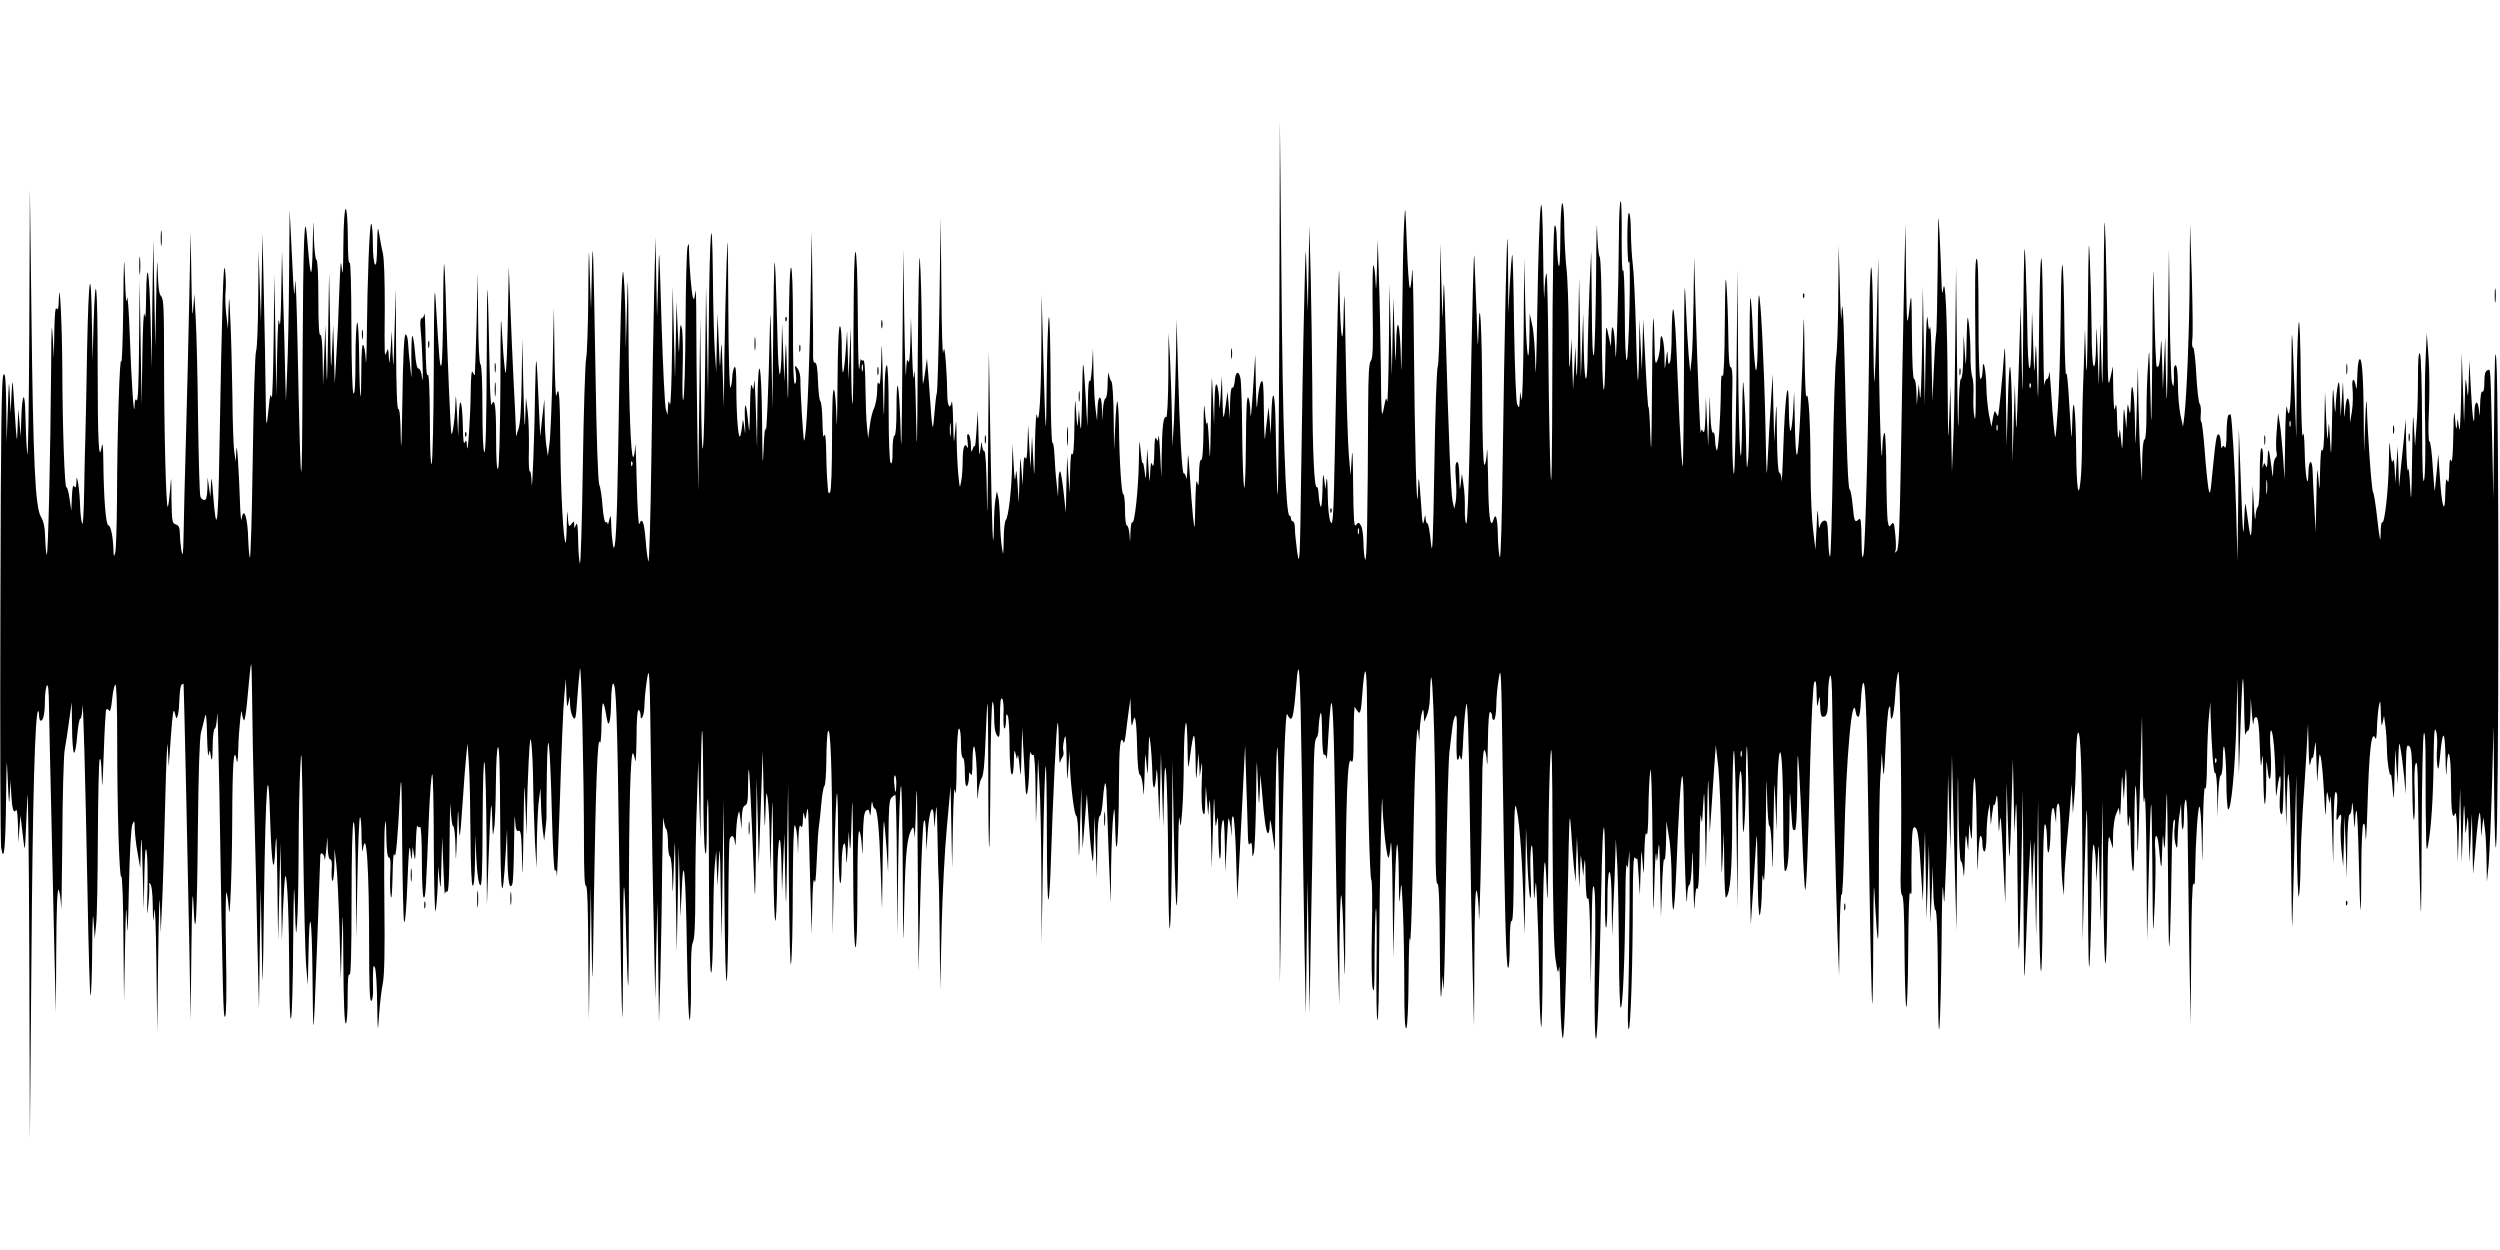 <?xml version="1.0" standalone="no"?>
<!DOCTYPE svg PUBLIC "-//W3C//DTD SVG 20010904//EN"
 "http://www.w3.org/TR/2001/REC-SVG-20010904/DTD/svg10.dtd">
<svg version="1.0" xmlns="http://www.w3.org/2000/svg"
 width="1280pt" height="640pt" viewBox="0 0 1280 640"
 preserveAspectRatio="xMidYMid meet">
<g transform="translate(0,640) scale(0.1,-0.1)"
fill="#000000" stroke="none">
<path d="M6550 4745 c-2 -622 -6 -966 -11 -855 -3 102 -7 257 -8 345 -3 170
-18 191 -22 30 l-3 -90 -5 70 -6 70 -8 -65 c-4 -36 -9 -78 -10 -95 -2 -16 -5
47 -6 140 -1 139 -4 166 -14 150 -7 -11 -15 -54 -18 -95 -5 -61 -6 -47 -9 80
l-3 155 -12 -185 c-7 -110 -12 -156 -13 -113 -1 39 -6 75 -12 78 -7 4 -10 -79
-11 -242 -1 -136 -5 -234 -9 -218 -4 17 -9 143 -10 280 -1 138 -5 263 -9 279
-9 42 -25 34 -29 -14 -2 -22 -7 -38 -13 -35 -5 4 -10 -28 -11 -77 l-2 -83 -5
70 -6 70 -8 -60 c-13 -97 -15 -96 -18 25 l-3 115 -6 -95 c-6 -86 -6 -89 -8
-30 -1 36 -7 72 -12 80 -7 10 -10 -20 -12 -95 l-2 -110 -6 145 c-6 138 -6 132
-10 -110 -4 -228 -5 -241 -10 -125 -3 72 -8 117 -10 100 -2 -16 -7 6 -10 50
-5 65 -7 50 -8 -83 -1 -106 -6 -161 -12 -157 -6 4 -10 -23 -11 -72 -1 -61 -3
-70 -9 -43 -5 23 -8 -16 -10 -110 -3 -143 -3 -144 -12 -65 -4 44 -12 139 -16
210 -9 129 -9 130 -12 45 -2 -47 -5 -73 -7 -57 -2 15 -8 25 -12 23 -9 -6 -21
209 -30 544 l-7 245 -3 -190 c-2 -104 -7 -251 -10 -325 l-8 -135 -3 150 c-1
83 -6 213 -9 290 l-8 140 -1 -218 c-1 -122 -6 -216 -11 -213 -14 9 -21 -47
-23 -183 l-2 -126 -6 120 c-3 66 -7 107 -9 90 -2 -26 -3 -28 -11 -10 -6 13 -9
-10 -10 -70 -1 -61 -5 -82 -10 -65 -6 19 -9 9 -11 -40 -3 -62 -3 -60 -9 30
l-6 95 -4 -85 c-3 -84 -3 -84 -10 -30 -4 30 -8 48 -10 40 -2 -8 -6 19 -10 60
-6 70 -7 67 -9 -50 -2 -141 -22 -325 -33 -314 -5 4 -9 -19 -10 -52 -2 -57 -2
-57 -5 -11 -2 26 -8 47 -14 47 -5 0 -9 36 -9 80 0 44 -4 80 -9 80 -9 0 -20
170 -22 355 -1 61 -5 115 -8 120 -3 6 -8 -48 -11 -120 l-6 -130 -2 171 c-1 93
-6 174 -11 180 -5 5 -11 23 -14 39 -2 17 -5 -5 -6 -47 0 -43 -5 -78 -11 -78
-5 0 -11 -26 -13 -57 l-3 -58 -2 63 c-2 79 -21 74 -23 -6 l-2 -57 -7 55 c-5
30 -9 114 -11 185 l-3 130 -5 -95 c-4 -55 -9 -84 -12 -70 -4 14 -8 -33 -9
-105 l-3 -130 -8 145 c-13 228 -15 229 -19 5 -3 -154 -5 -190 -10 -135 l-6 75
-4 -55 c-3 -47 -5 -41 -10 40 -6 87 -6 82 -9 -70 -1 -103 -6 -158 -11 -145 -6
13 -9 -18 -11 -90 l-3 -110 -6 95 -6 95 -4 -145 -3 -145 -11 102 c-6 56 -14
105 -18 109 -5 4 -9 -24 -9 -62 l-2 -69 -7 70 c-5 39 -9 102 -11 142 -2 39 -6
70 -11 67 -4 -3 -9 147 -9 333 -1 186 -5 325 -9 308 -4 -16 -9 -167 -11 -335
-3 -325 -5 -308 -18 158 l-8 297 -1 -251 c-2 -278 -12 -438 -23 -369 -3 22 -8
-45 -10 -150 -3 -184 -3 -186 -9 -75 l-6 115 -4 -80 -4 -80 -6 110 -6 110 -3
-95 c-2 -64 -5 -88 -11 -75 -6 14 -9 -5 -11 -60 l-3 -80 -6 80 c-6 80 -6 80
-10 -45 l-4 -125 -6 95 c-5 75 -7 85 -10 45 -3 -36 -6 -21 -10 55 l-6 105 -2
-105 c-2 -124 -19 -271 -33 -284 -5 -6 -10 -51 -10 -100 -2 -82 -2 -86 -9 -41
-5 28 -9 91 -10 140 -1 50 -5 104 -9 120 l-7 30 -7 -40 c-4 -22 -8 -83 -8
-135 -4 -184 -10 -30 -18 430 l-8 465 -4 -500 c-2 -297 -5 -402 -6 -257 -2
150 -7 242 -13 242 -6 0 -11 15 -12 33 -1 21 -4 14 -8 -23 -6 -45 -7 -32 -10
70 l-4 125 -6 -95 c-3 -52 -7 -90 -9 -85 -2 6 -7 -1 -11 -15 -7 -20 -8 -16 -9
22 -1 26 -6 50 -12 54 -8 4 -9 -6 -5 -37 3 -24 3 -38 0 -31 -14 30 -24 6 -25
-60 0 -40 -3 -91 -8 -113 -7 -38 -7 -37 -14 30 -4 39 -8 122 -9 185 -2 111 -2
112 -8 40 -6 -71 -7 -69 -10 50 -1 69 -5 115 -7 103 -9 -46 -23 -21 -23 40 0
35 -3 106 -7 158 -6 77 -9 87 -14 54 -3 -22 -8 124 -9 325 l-4 365 -6 -435
c-4 -239 -10 -446 -13 -460 -4 -14 -9 -58 -12 -99 -3 -41 -7 -76 -9 -78 -2 -2
-7 38 -10 89 -4 51 -10 131 -13 178 l-7 85 -8 -60 c-4 -33 -10 -64 -12 -70 -2
-5 -5 114 -6 265 -1 151 -6 318 -10 370 -4 58 -8 -133 -11 -490 -3 -500 -4
-544 -9 -300 -3 157 -7 251 -10 210 -3 -53 -6 -22 -10 105 l-6 180 -3 -125
c-2 -81 -6 -116 -11 -100 -6 18 -9 0 -11 -60 -2 -47 -6 77 -9 275 l-5 360 -5
-570 c-3 -424 -5 -515 -9 -353 -7 238 -21 308 -21 100 0 -81 -4 -132 -10 -132
-6 0 -10 -33 -10 -77 0 -54 -3 -73 -10 -63 -6 9 -10 118 -10 258 0 154 -4 242
-10 242 -6 0 -11 -61 -12 -157 -2 -143 -3 -135 -8 82 -5 203 -6 218 -8 100 -2
-89 -7 -133 -12 -120 -6 14 -9 4 -9 -38 -1 -32 -8 -71 -16 -87 -8 -16 -18 -58
-22 -92 l-8 -63 -6 60 c-4 33 -7 124 -8 203 -1 93 -5 141 -11 137 -5 -3 -11 0
-12 7 -1 7 -4 -14 -8 -47 -4 -33 -7 87 -8 268 -1 202 -6 327 -12 327 -6 0 -9
-145 -10 -387 0 -212 -2 -389 -5 -391 -3 -3 -6 84 -7 194 l-2 199 -6 -135 -6
-135 -3 125 -4 125 -7 -103 c-4 -57 -10 -106 -14 -109 -3 -4 -6 48 -6 115 0
75 -4 122 -10 122 -6 0 -11 -111 -12 -307 -1 -170 -4 -245 -5 -168 -2 77 -8
144 -13 149 -7 7 -10 -82 -10 -249 0 -151 -4 -266 -10 -275 -7 -11 -10 -5 -12
25 -1 22 -3 49 -4 60 -1 11 -3 67 -4 125 -1 69 -5 96 -10 80 -5 -17 -8 7 -9
70 -1 53 -5 100 -11 106 -5 5 -10 52 -12 104 -2 65 -7 94 -15 93 -7 -2 -11 13
-10 40 1 23 0 175 -3 337 l-4 295 -7 -400 c-6 -355 -20 -660 -32 -671 -4 -5
-20 260 -19 315 0 19 -6 44 -15 55 -14 20 -15 18 -8 -26 3 -28 2 -49 -5 -53
-7 -4 -10 87 -10 294 0 194 -4 301 -10 301 -6 0 -11 -136 -12 -382 -2 -334 -3
-356 -8 -173 -5 191 -6 199 -10 90 l-4 -120 -6 150 -6 150 -2 -133 c-1 -73 -6
-131 -10 -128 -4 2 -9 83 -11 178 -2 95 -7 243 -10 328 -6 128 -8 83 -12 -265
l-4 -420 -5 275 c-5 244 -6 257 -9 115 -6 -288 -17 -541 -21 -495 -2 25 -7
-16 -10 -90 -5 -115 -6 -96 -8 125 -3 324 -21 383 -24 80 l-2 -210 -6 195 c-3
107 -7 173 -9 145 -3 -45 -4 -47 -11 -20 -5 19 -9 -24 -10 -115 -3 -135 -3
-140 -10 -67 -10 108 -20 108 -16 1 3 -70 2 -77 -3 -34 -6 46 -8 49 -10 20 -2
-19 -6 -46 -10 -60 -10 -34 -21 97 -21 249 0 79 -3 111 -10 101 -5 -8 -10 -31
-11 -50 0 -19 -4 -44 -9 -55 -5 -12 -10 159 -11 410 -2 382 -3 407 -9 220 -4
-115 -9 -327 -11 -470 l-3 -260 -6 185 c-5 154 -6 169 -10 90 -4 -92 -4 -90
-10 55 l-6 150 -4 -150 -3 -150 -7 105 c-4 58 -9 233 -10 390 -4 383 -17 232
-21 -250 l-4 -355 -5 275 -5 275 -4 -345 c-6 -554 -17 -655 -22 -200 l-4 385
-5 -445 -5 -445 -5 340 c-3 187 -5 428 -5 535 0 107 -2 173 -5 145 -5 -41 -7
-45 -13 -25 -7 28 -17 148 -19 230 0 46 -2 50 -8 25 -4 -16 -9 -192 -10 -390
-1 -198 -6 -373 -11 -390 -5 -18 -6 44 -4 150 3 99 1 196 -4 215 -7 29 -9 19
-12 -60 -3 -90 -3 -87 -9 50 l-6 145 -4 -195 -4 -195 -6 235 -6 235 -3 -315
c-2 -177 -7 -304 -11 -290 -7 22 -8 20 -10 -15 l-2 -40 -9 30 c-5 17 -15 217
-22 445 -12 410 -12 413 -17 220 l-6 -195 -4 205 -4 205 -7 -290 c-4 -159 -10
-537 -14 -840 -4 -302 -11 -541 -15 -530 -4 11 -11 59 -14 106 -8 96 -18 124
-32 87 -5 -14 -10 66 -14 217 -3 132 -7 214 -8 183 -1 -32 -6 -58 -10 -58 -12
0 -22 254 -24 640 -2 312 -3 317 -8 120 l-6 -205 -2 175 c-2 96 -7 193 -11
215 -7 41 -17 -283 -26 -915 -6 -382 -14 -534 -26 -485 -3 17 -8 62 -9 100 -2
59 -4 64 -10 35 -4 -19 -8 -29 -9 -22 0 7 -5 11 -10 8 -5 -4 -12 33 -16 81 -3
49 -11 99 -17 113 -6 16 -14 231 -19 570 -11 663 -14 737 -19 505 l-4 -180 -6
175 c-5 168 -6 164 -8 -101 -1 -152 -6 -298 -11 -325 -5 -27 -13 -278 -17
-559 -4 -280 -11 -501 -15 -490 -4 11 -8 65 -9 120 -1 66 -4 93 -10 80 l-9
-20 -1 20 c-1 19 -1 19 -15 1 -13 -17 -14 -13 -18 40 -2 40 -4 28 -5 -40 -1
-55 -4 -97 -6 -95 -12 11 -25 262 -27 499 -2 259 -7 316 -20 255 -4 -16 -8 78
-10 210 l-3 240 -7 -320 c-4 -176 -11 -347 -16 -380 l-8 -60 -8 55 c-4 30 -8
96 -8 145 l-2 90 -11 -95 -10 -95 -8 175 c-11 261 -14 274 -18 70 -3 -241 -16
-563 -18 -482 -1 35 -5 61 -9 59 -5 -3 -7 47 -5 111 1 65 -1 151 -6 192 l-9
75 -4 -110 c-2 -70 -5 -16 -9 150 l-6 260 -3 -210 c-2 -139 -7 -223 -16 -250
l-13 -40 -1 45 c-1 25 -5 128 -11 230 -5 102 -13 277 -17 390 l-8 205 -5 -280
c-3 -154 -8 -273 -12 -265 -3 8 -11 89 -16 180 -8 150 -9 127 -10 -245 -2
-244 -6 -416 -12 -425 -6 -10 -10 44 -10 163 0 158 -7 206 -23 165 -3 -7 -6
32 -8 87 -13 628 -15 650 -17 152 -1 -322 -5 -486 -12 -482 -6 4 -10 90 -10
225 0 135 -4 221 -10 225 -6 4 -11 96 -12 238 l-2 232 -6 -260 c-4 -143 -8
-262 -9 -265 -1 -3 -6 4 -11 15 -6 13 -9 -25 -10 -105 -2 -142 -16 -335 -19
-275 -2 32 -4 36 -11 20 -6 -13 -9 12 -10 75 -3 142 -17 178 -21 55 l-3 -100
-6 115 c-6 113 -6 114 -9 35 -3 -69 -15 -150 -20 -135 -4 10 -21 410 -27 635
-3 127 -8 232 -10 234 -2 2 -5 -106 -5 -240 -1 -134 -5 -257 -8 -274 -8 -31
-12 20 -30 320 -6 110 -9 37 -10 -335 -1 -261 -6 -484 -11 -495 -5 -12 -9 79
-9 225 -1 162 -5 240 -11 230 -6 -10 -10 43 -11 160 -1 96 -4 165 -6 153 -2
-13 -9 -23 -15 -23 -6 0 -8 -23 -4 -62 9 -89 15 -304 7 -243 -3 30 -11 49 -18
48 -7 -2 -14 26 -18 82 -4 47 -10 85 -14 85 -3 0 -5 -53 -5 -117 2 -117 2
-117 -6 -38 -5 44 -10 99 -11 123 -2 24 -7 41 -13 39 -7 -2 -13 -118 -16 -348
-3 -189 -6 -273 -8 -186 -1 102 -6 156 -12 152 -7 -4 -11 101 -12 307 l-2 313
-6 -225 c-5 -186 -6 -205 -10 -110 l-4 115 -6 -95 c-5 -76 -7 -84 -9 -40 -2
44 -5 50 -11 30 -12 -36 -12 -27 -10 225 0 141 -3 249 -10 280 -7 28 -15 73
-19 100 -7 42 -8 32 -10 -59 -1 -76 -4 -107 -11 -100 -6 6 -11 54 -11 107 0
53 -4 99 -8 101 -9 6 -20 -278 -23 -578 -1 -105 -4 -159 -5 -121 -2 39 -8 74
-14 79 -5 6 -9 -41 -9 -129 0 -76 -2 -136 -4 -134 -3 3 -6 91 -7 198 -1 108
-6 187 -10 179 -5 -7 -9 -93 -9 -191 0 -116 -3 -176 -10 -172 -6 4 -10 132
-11 348 0 200 -4 334 -9 322 -5 -12 -9 36 -9 128 -1 91 -5 147 -11 147 -6 0
-11 -70 -12 -187 -1 -129 -3 -166 -8 -118 -5 56 -7 32 -13 -120 -3 -104 -10
-253 -15 -330 l-8 -140 -4 150 -4 150 -6 -135 c-5 -120 -6 -105 -10 135 l-5
270 -5 -310 c-5 -284 -6 -295 -10 -135 l-4 175 -6 -155 -6 -155 -2 133 c-1 86
-6 131 -12 127 -7 -4 -10 62 -10 189 0 120 -4 196 -10 196 -5 0 -11 51 -13
118 -2 107 -3 102 -6 -53 -4 -179 -11 -171 -27 30 -15 194 -22 20 -25 -650 -2
-734 -9 -709 -25 100 -5 242 -11 393 -13 335 -4 -93 -6 -78 -16 135 l-12 240
-3 -340 c-1 -187 -6 -407 -10 -490 l-6 -150 -4 140 c-1 77 -6 250 -10 385 l-6
245 -4 -210 c-2 -136 -6 -191 -10 -155 -4 36 -8 -20 -11 -160 l-4 -215 -5 310
-5 310 -4 -330 c-2 -181 -7 -316 -10 -300 -6 24 -9 13 -15 -50 -12 -124 -14
-114 -16 80 -1 99 -5 322 -9 495 l-7 315 -4 -225 -4 -225 -6 180 -6 180 -2
-248 c-1 -137 -6 -256 -11 -265 -5 -9 -13 -258 -17 -552 -4 -294 -11 -521 -15
-505 -4 17 -7 57 -8 90 -2 112 -23 178 -34 108 -2 -16 -5 8 -7 52 -7 205 -17
356 -20 300 l-3 -60 -7 50 c-5 28 -9 154 -10 280 -2 127 -6 300 -10 385 -6
143 -7 148 -10 60 l-3 -95 -8 70 c-5 39 -7 95 -4 125 3 30 1 80 -3 110 -8 57
-15 -156 -29 -945 -6 -373 -15 -426 -32 -205 -7 91 -9 97 -11 45 l-3 -60 -7
50 -7 50 -1 -57 c-2 -42 -6 -58 -16 -58 -8 0 -17 8 -20 17 -4 10 -9 191 -12
403 -2 212 -8 441 -12 510 l-7 125 -6 -80 c-3 -54 -7 -1 -9 160 l-4 240 -7
-345 c-4 -190 -11 -511 -17 -715 -6 -203 -11 -426 -12 -495 -2 -98 -4 -115
-11 -80 -4 25 -8 64 -8 87 -1 32 -5 43 -21 48 -19 6 -20 16 -22 133 -1 121 -1
123 -7 45 -4 -45 -9 -85 -12 -88 -9 -8 -19 395 -19 747 0 265 -2 319 -15 331
-11 11 -15 46 -18 138 -2 78 -4 28 -7 -136 l-5 -260 -5 275 -5 275 -5 -330 -4
-330 -5 242 c-6 262 -20 338 -23 122 -1 -92 -3 -120 -8 -89 -4 26 -9 -62 -11
-210 l-4 -255 -5 320 -5 320 -3 -315 c-1 -208 -6 -310 -12 -300 -7 11 -10 3
-11 -30 -3 -69 -16 118 -25 375 -5 127 -11 205 -14 175 -3 -34 -7 5 -10 105
-5 138 -6 117 -9 -150 -2 -170 -7 -294 -10 -275 -8 43 -21 -361 -22 -704 -1
-138 -5 -262 -9 -276 -7 -23 -8 -22 -9 11 -2 70 -14 129 -26 129 -13 0 -24
136 -26 335 -1 70 -4 95 -8 70 -15 -94 -21 26 -21 414 0 418 -11 525 -21 208
l-5 -182 -3 175 c-5 333 -17 274 -25 -115 -3 -209 -8 -414 -9 -455 -2 -41 -4
-163 -6 -270 -2 -116 -6 -185 -11 -170 -4 14 -9 54 -10 90 -1 36 -5 85 -9 110
-8 43 -9 43 -10 10 -1 -26 -4 -31 -11 -20 -6 10 -10 -7 -12 -55 l-3 -70 -9 62
c-5 35 -12 61 -16 58 -9 -5 -20 301 -21 605 -1 233 -14 488 -18 355 -1 -43 -4
-56 -11 -45 -7 10 -10 -28 -12 -120 l-2 -135 -6 110 c-5 85 -7 54 -8 -136 -4
-493 -16 -1003 -23 -979 -4 14 -7 55 -8 92 -1 47 -7 77 -21 101 -30 50 -40
277 -49 1037 l-8 645 -3 -720 c-2 -411 -6 -684 -11 -635 -4 47 -8 135 -9 195
-2 131 -17 117 -21 -20 l-3 -90 -6 70 -6 70 -4 -95 c-3 -89 -4 -85 -15 85 -11
178 -11 179 -16 85 l-5 -95 -4 95 c-4 84 -5 75 -10 -75 l-6 -170 -2 180 c-2
143 -5 177 -14 167 -10 -10 -14 -266 -16 -1195 -2 -650 0 -1202 4 -1227 14
-85 22 -5 25 245 3 230 3 234 9 95 5 -117 7 -131 10 -70 l4 75 3 -60 c4 -84
12 -113 24 -94 6 9 9 -17 11 -76 l2 -90 5 70 6 70 11 -95 c13 -108 10 -128 24
185 3 92 8 -244 10 -795 l3 -955 8 930 c6 811 18 1247 34 1264 3 2 5 -8 5 -22
0 -15 4 -27 9 -27 13 0 21 38 21 105 0 33 5 67 10 75 7 10 10 -27 11 -115 1
-71 6 -301 11 -510 5 -209 12 -531 16 -715 l8 -335 2 320 c1 202 5 316 12 309
5 -5 11 -45 13 -89 1 -44 4 107 6 335 1 228 7 440 12 470 6 30 16 98 23 150
l13 95 2 -127 c0 -70 5 -129 10 -132 5 -3 12 35 16 84 4 50 11 90 16 90 5 0
10 26 11 58 3 86 15 -359 26 -945 5 -288 12 -526 15 -530 4 -3 8 101 9 233 1
153 4 207 7 149 l6 -90 7 70 c5 39 8 239 9 445 1 206 5 386 9 400 5 16 9 -12
11 -85 2 -82 4 -52 10 113 4 123 10 226 13 230 4 3 11 1 15 -7 5 -8 11 15 15
58 4 39 11 73 17 76 5 4 9 -102 9 -277 0 -365 11 -723 21 -706 5 7 10 -133 11
-312 l3 -325 5 270 c4 213 6 242 10 140 3 -98 5 -56 10 170 4 183 11 310 18
325 10 23 11 20 12 -25 1 -27 7 -84 15 -125 l13 -75 3 105 c3 78 5 50 9 -105
l6 -210 3 170 c3 125 6 158 12 125 4 -25 6 -115 4 -200 -3 -136 -3 -144 5 -65
5 49 6 93 3 99 -3 5 -1 6 5 2 8 -5 13 -45 14 -109 2 -101 2 -101 8 -32 4 40 8
-76 11 -275 l4 -345 5 395 c3 225 7 335 9 255 l4 -140 7 150 c4 83 11 319 16
525 5 208 11 331 13 275 l5 -100 11 155 c9 123 13 148 20 120 8 -34 9 -34 16
-10 4 14 7 53 8 87 1 34 6 65 11 68 6 3 10 5 10 3 2 -13 23 -1002 29 -1323 l7
-400 4 365 c3 243 6 323 10 240 10 -235 19 -95 23 365 3 303 9 475 16 505 7
25 16 61 20 80 6 26 9 0 11 -95 2 -71 5 -116 8 -100 6 29 6 29 12 -10 5 -29 8
-16 9 53 0 51 5 92 11 92 5 0 10 33 12 73 2 39 6 -135 11 -388 18 -1090 20
-1178 30 -1159 6 11 8 132 4 338 -3 178 -2 310 3 296 4 -14 9 -47 11 -75 5
-107 17 169 18 450 1 287 8 381 22 305 4 -24 7 -7 9 55 2 95 16 228 19 185 1
-14 5 -31 10 -38 4 -8 13 48 20 135 7 81 14 150 17 152 2 2 4 -81 5 -185 1
-104 5 -353 11 -554 5 -201 13 -513 16 -695 l8 -330 4 310 5 310 5 -285 c5
-280 5 -276 12 245 8 570 21 725 31 395 8 -249 20 -311 27 -145 5 90 7 44 10
-180 l4 -300 6 250 6 250 4 -250 3 -250 6 162 c4 89 9 164 12 167 10 10 19
-221 20 -493 0 -152 4 -248 9 -236 5 11 10 187 11 390 3 297 4 335 9 190 4
-158 6 -170 11 -95 4 47 7 213 8 370 0 157 4 355 9 440 6 125 8 50 14 -390 4
-300 11 -588 16 -640 l8 -95 3 140 c5 287 18 231 21 -90 3 -295 4 -308 11
-165 5 116 23 598 29 778 0 25 20 11 22 -15 1 -16 4 4 8 42 l6 70 2 -57 c1
-34 6 -58 13 -58 7 0 10 -20 7 -55 -1 -30 0 -55 5 -55 4 0 8 37 9 83 l1 82 9
-80 c5 -44 12 -195 16 -335 l7 -255 5 195 c5 184 6 178 8 -112 1 -197 6 -308
12 -308 6 0 10 51 10 133 0 89 3 127 10 117 6 -10 10 119 10 375 0 234 4 396
10 405 6 10 10 -89 12 -290 l2 -305 6 307 c3 169 9 310 13 314 4 4 8 -40 8
-97 1 -57 4 -90 6 -74 19 130 33 -87 33 -502 0 -192 3 -272 11 -268 6 4 10 30
9 59 -1 28 -1 69 0 91 1 32 3 36 10 20 5 -11 10 -92 11 -180 3 -160 3 -160 10
-60 4 55 12 127 19 160 8 42 11 164 8 410 -2 193 -1 373 3 400 4 37 6 23 7
-57 1 -73 6 -108 13 -108 8 0 10 -25 7 -82 -2 -46 -1 -99 3 -118 4 -21 7 22 9
105 1 78 5 127 9 110 7 -31 17 70 30 330 6 97 8 32 10 -260 2 -214 6 -401 10
-415 5 -14 12 73 17 200 6 157 10 207 15 165 5 -53 6 -55 9 -20 l3 40 7 -45
c5 -35 7 -22 9 60 2 58 5 99 8 92 2 -6 9 -10 14 -6 5 3 9 -69 9 -175 0 -102 4
-182 9 -186 10 -5 12 27 28 437 5 102 11 190 16 194 4 4 8 -159 8 -362 1 -203
5 -355 9 -339 4 17 9 75 11 130 l3 100 6 -70 c6 -60 7 -50 10 75 l4 145 6
-155 c3 -85 7 -147 8 -137 1 10 7 15 12 12 7 -4 11 86 12 262 1 147 4 224 5
171 2 -54 8 -98 13 -98 6 0 11 -47 12 -107 2 -89 3 -77 8 67 4 120 6 145 8 81
1 -52 4 -92 6 -90 2 2 9 81 15 174 6 94 14 199 18 235 l7 65 7 -110 c4 -60 7
-223 8 -362 1 -156 5 -254 11 -258 6 -4 11 41 12 127 l2 133 5 -122 c4 -77 11
-127 19 -135 9 -10 12 56 13 328 1 207 5 323 10 299 4 -22 9 -195 10 -385 l2
-345 8 225 c11 302 15 345 19 220 3 -96 3 -101 10 -50 5 30 8 135 9 232 1 106
5 179 11 183 7 4 10 -126 11 -382 2 -392 11 -446 28 -163 l7 125 2 -142 c2
-130 11 -177 26 -137 3 9 7 102 8 207 1 106 3 162 5 125 3 -53 7 -66 18 -62
12 5 15 -20 18 -153 2 -112 4 -71 7 142 4 271 5 285 10 145 l6 -155 2 121 c1
66 5 183 9 260 6 117 9 130 14 84 4 -30 8 -125 9 -210 1 -85 6 -216 9 -290 l8
-135 2 150 c2 83 6 175 11 205 l7 55 3 -80 c1 -44 5 -105 9 -135 l7 -55 7 60
c4 33 6 67 5 75 0 8 0 105 2 215 4 270 16 168 26 -223 4 -163 11 -287 15 -280
6 8 9 -1 10 -27 1 -22 8 156 16 395 7 239 17 476 22 525 l8 90 3 -80 c2 -64 4
-73 10 -45 l7 35 2 -45 c1 -25 8 -53 15 -63 12 -16 15 -5 21 89 4 59 11 131
14 158 7 54 21 -544 21 -902 0 -140 3 -211 10 -207 7 4 11 -113 12 -342 l3
-348 5 345 5 345 4 -285 c4 -274 5 -265 12 225 9 577 19 832 30 795 4 -15 8
27 9 100 2 125 9 130 27 20 10 -58 21 -8 22 93 1 48 5 87 10 87 16 0 21 -142
32 -935 6 -424 13 -772 15 -774 2 -2 4 148 4 334 0 186 2 336 5 333 3 -3 8
-117 11 -254 4 -137 8 -251 10 -253 2 -2 4 191 4 431 0 466 8 774 21 761 4 -4
9 -21 12 -38 2 -16 5 37 6 118 0 96 5 146 11 142 6 -3 10 -16 10 -28 0 -18 2
-19 10 -7 5 8 10 40 10 70 1 30 7 89 14 130 11 67 13 17 19 -445 4 -286 10
-673 15 -860 l7 -340 5 250 6 250 4 -310 4 -310 7 235 c3 129 8 375 9 545 2
171 5 290 7 265 3 -25 8 -49 14 -55 5 -5 9 -37 9 -71 0 -35 5 -66 10 -69 6 -3
11 -57 12 -118 2 -94 3 -83 8 68 6 174 6 170 10 -130 l5 -310 5 270 5 270 5
-180 4 -180 6 125 c9 227 21 106 27 -292 4 -240 10 -379 15 -358 4 19 7 112 6
205 -1 117 2 177 10 192 8 15 12 92 12 255 0 128 3 332 8 453 l7 220 5 -200 6
-200 2 279 c1 154 4 277 7 274 3 -2 5 -133 6 -289 0 -156 4 -304 9 -329 5 -32
8 2 9 114 0 88 3 157 6 155 2 -3 5 -204 5 -447 1 -269 5 -442 11 -442 5 0 9
93 10 228 1 125 4 265 8 312 l8 85 3 -90 4 -90 6 120 c5 102 7 81 10 -140 l5
-260 5 360 5 360 4 -485 c2 -286 7 -466 12 -440 4 25 8 194 8 377 1 182 4 338
7 347 11 27 23 18 27 -21 2 -22 4 -7 5 33 1 39 5 87 9 105 8 34 8 33 14 -16
l6 -50 1 58 c2 41 6 59 17 63 12 5 15 25 15 97 0 50 2 88 4 86 3 -4 10 -136
26 -534 6 -160 7 -151 11 160 l3 330 6 -220 5 -220 10 290 10 290 5 -220 c5
-188 6 -202 9 -95 3 104 5 117 11 75 5 -27 10 -122 11 -210 l3 -160 6 215 c5
200 6 188 9 -170 4 -377 16 -411 21 -60 3 200 17 234 21 50 l3 -145 6 150 6
150 4 -210 c5 -208 5 -206 10 125 l5 335 4 -485 c2 -282 7 -464 11 -435 5 28
9 201 9 385 1 211 5 330 10 325 6 -6 12 -41 14 -80 l3 -70 2 80 c2 56 5 75 12
65 7 -11 10 -1 11 35 2 39 3 43 7 20 6 -28 6 -27 12 15 6 35 8 23 10 -55 1
-55 6 -206 9 -335 l7 -235 3 155 c2 94 6 141 11 120 4 -23 8 15 12 110 3 80 8
156 11 170 2 14 8 64 12 112 4 49 11 90 16 94 5 3 9 62 10 132 0 70 4 136 8
147 13 33 21 -178 23 -619 l1 -421 8 359 c4 197 11 361 14 364 3 3 6 -91 6
-209 1 -118 5 -227 9 -244 5 -20 8 9 9 83 1 119 20 159 23 50 2 -54 3 -49 8
32 l6 95 4 -75 c3 -45 7 8 10 130 4 163 6 117 8 -222 1 -277 6 -428 12 -428 6
0 10 107 10 302 0 191 3 299 10 292 5 -5 11 -43 13 -84 2 -52 4 -36 5 51 2 96
6 129 16 138 12 10 15 7 19 -16 2 -17 5 -7 7 27 2 33 5 44 7 28 2 -16 8 -28
12 -28 13 0 23 -104 30 -315 l7 -200 3 230 c1 127 5 225 7 219 2 -5 8 -66 13
-135 l8 -124 2 183 c1 144 4 186 15 198 8 8 17 14 20 14 3 0 7 -163 8 -362 l2
-363 5 382 c3 210 9 385 14 389 4 4 8 -190 9 -432 2 -431 2 -434 8 -164 6 258
14 335 40 379 7 11 10 0 12 -39 1 -30 5 40 8 155 4 158 7 78 9 -320 l4 -530 9
375 c5 206 13 384 18 395 6 14 9 -5 11 -65 l2 -85 7 98 c9 116 29 154 32 62 2
-55 2 -52 8 25 5 68 7 47 10 -110 2 -107 4 -199 5 -205 2 -5 4 -138 6 -295 l3
-285 7 310 c4 171 16 405 27 520 l19 210 4 -210 4 -210 4 225 c3 144 7 205 11
170 4 -35 7 13 8 133 1 117 6 187 12 187 6 0 10 -32 10 -75 0 -43 4 -75 10
-75 6 0 10 -32 10 -76 0 -47 4 -73 10 -69 6 3 10 23 11 43 0 30 2 33 9 17 6
-13 9 8 9 65 2 147 21 69 23 -95 1 -82 4 -119 5 -81 2 37 10 78 18 90 11 16
16 71 21 201 4 99 8 182 10 184 2 2 4 -164 4 -369 0 -205 2 -371 5 -369 2 3 5
170 6 372 1 202 6 370 11 373 4 3 8 -30 8 -73 0 -54 5 -85 15 -99 13 -17 14
-8 15 90 0 79 3 107 11 99 6 -6 9 -39 7 -82 -1 -39 0 -71 5 -71 4 0 7 19 8 43
0 32 2 37 9 22 5 -11 9 -82 9 -157 1 -80 5 -139 11 -143 6 -4 10 21 11 67 1
58 3 66 9 38 6 -30 8 -32 10 -10 2 14 6 -9 10 -50 6 -69 7 -64 10 60 l4 135 6
-120 c4 -66 8 -147 10 -180 4 -89 17 -26 20 95 1 52 4 87 7 77 2 -9 9 -15 14
-12 5 4 10 -66 11 -172 l2 -178 6 165 5 165 7 -130 c5 -71 9 -285 10 -475 l1
-345 7 453 c4 249 10 455 14 459 3 3 6 -150 6 -342 0 -192 3 -345 8 -341 4 4
10 98 13 209 10 313 28 690 34 695 3 3 6 -46 6 -109 1 -63 4 -105 6 -94 3 11
9 25 14 31 4 5 6 19 3 30 -3 10 -1 37 5 59 7 33 10 15 12 -95 3 -131 3 -133 9
-50 l6 85 2 -68 c3 -104 22 -262 33 -265 5 -2 10 -61 11 -130 2 -110 3 -100 8
73 l6 200 3 -155 4 -155 11 140 11 140 8 -120 c4 -66 11 -149 16 -185 7 -61 8
-57 12 65 l3 130 6 -160 6 -160 2 157 c1 101 6 158 13 160 6 2 13 41 16 86 3
45 9 82 12 82 3 0 7 -30 7 -67 1 -38 6 -176 11 -308 l10 -240 2 195 c2 107 7
222 11 255 6 53 7 45 10 -65 5 -206 18 -55 19 218 1 206 7 265 24 220 2 -7 7
12 11 42 3 30 10 84 15 120 l9 65 2 -80 c2 -62 4 -72 10 -45 11 58 19 15 22
-128 2 -89 7 -135 15 -140 7 -4 14 -38 16 -77 2 -46 4 -21 7 70 3 127 4 133
10 65 6 -73 6 -72 10 45 3 108 4 114 10 60 4 -33 9 -103 10 -155 2 -101 15
-94 21 10 2 30 6 -15 9 -100 l6 -155 4 175 4 175 6 -190 6 -190 3 165 c6 294
19 95 22 -335 1 -234 5 -377 9 -345 5 30 9 235 11 455 l2 400 7 -368 c4 -202
10 -370 14 -374 3 -3 7 108 8 248 1 140 4 229 7 199 6 -53 6 -52 14 39 4 52 8
167 8 255 2 210 16 270 19 81 2 -126 3 -133 11 -75 20 159 27 163 30 15 2
-129 3 -134 9 -60 l6 80 4 -60 3 -60 8 55 c4 32 5 -1 2 -80 -3 -80 0 -145 6
-160 8 -20 10 -10 12 55 l3 80 6 -75 6 -75 5 65 c3 38 7 -17 9 -135 l4 -200 6
205 c5 171 6 187 9 95 4 -92 5 -102 11 -60 5 37 7 18 8 -74 1 -68 5 -121 8
-118 4 4 6 41 5 84 -1 43 3 92 8 108 7 22 10 -8 12 -115 l3 -145 6 135 c4 74
8 137 10 140 2 3 6 -17 11 -45 l7 -50 -2 57 c0 35 3 53 8 48 5 -5 12 -103 15
-217 l6 -208 7 130 c4 72 13 249 20 395 l13 265 6 -195 c4 -107 7 -224 8 -260
1 -46 4 -61 11 -50 7 11 10 3 11 -30 1 -41 2 -43 9 -15 4 17 9 138 11 270 3
231 3 235 9 95 5 -135 6 -139 10 -55 l3 90 8 -85 c11 -139 21 -210 30 -216 5
-3 10 16 10 43 1 39 4 31 14 -42 l12 -90 3 205 c7 509 17 401 20 -220 l3 -665
7 450 c10 630 21 955 31 928 5 -13 13 -23 18 -23 10 0 17 38 27 162 15 191 21
96 29 -427 4 -308 11 -715 14 -905 l7 -345 4 345 5 345 5 -340 5 -340 7 425
c5 234 10 542 12 685 4 260 6 288 19 301 4 4 8 26 8 48 1 23 5 55 9 71 5 19 8
-15 9 -93 1 -79 5 -121 11 -117 6 3 11 -6 12 -22 0 -15 5 37 9 117 17 299 26
211 34 -325 4 -291 10 -647 14 -790 l8 -260 1 284 c1 156 5 281 9 277 4 -4 10
-118 13 -254 6 -228 7 -215 8 174 3 570 11 793 29 768 11 -15 13 5 14 137 0
85 3 147 6 139 4 -8 12 -20 18 -27 9 -9 14 9 19 80 13 184 24 170 25 -33 3
-468 14 -896 22 -904 5 -6 6 -118 3 -260 -3 -149 -1 -269 4 -296 8 -34 10 9
10 179 1 123 4 226 7 229 3 3 5 -125 3 -285 -2 -160 0 -289 5 -286 4 2 8 151
8 331 2 353 14 921 17 782 2 -99 19 -258 29 -280 4 -8 10 21 13 65 4 45 8 -65
10 -250 l4 -330 6 287 c3 158 9 290 13 294 4 4 8 -71 9 -167 1 -134 3 -154 7
-89 6 79 7 72 14 -84 4 -93 7 -268 7 -388 0 -144 3 -217 10 -213 6 4 11 105
12 263 1 141 4 228 7 192 3 -36 9 120 14 345 9 518 20 788 28 720 l6 -50 2 60
c2 33 7 71 11 85 7 23 8 22 10 -10 l2 -35 13 30 c8 17 15 57 16 90 8 340 29
-196 29 -742 0 -140 3 -212 10 -208 7 4 11 -108 12 -327 1 -190 4 -292 8 -238
l6 95 4 -65 c3 -36 9 205 13 535 5 330 13 634 18 675 5 41 12 98 15 125 3 28
10 55 16 60 7 7 9 -29 6 -107 -2 -65 0 -118 4 -118 5 0 9 8 9 18 1 9 4 4 8
-13 5 -19 10 23 13 110 4 77 11 154 16 170 6 20 12 -164 17 -530 4 -308 11
-686 15 -840 l7 -280 2 355 c1 233 5 350 11 340 5 -8 11 -67 12 -130 2 -116
14 385 17 688 0 95 5 162 11 162 5 0 11 -28 13 -62 2 -35 4 10 5 100 1 106 6
161 12 157 6 -3 10 -15 10 -26 0 -11 5 -17 10 -14 6 3 10 36 11 73 0 37 6 101
13 142 11 67 13 22 19 -425 11 -770 18 -1049 28 -1060 5 -5 9 43 9 119 0 82 4
125 10 121 7 -4 10 101 11 307 1 224 4 303 11 278 15 -53 29 -222 37 -450 l7
-205 4 275 3 275 7 -178 c4 -98 11 -181 15 -185 4 -4 5 43 2 103 -3 61 -2 130
2 155 6 33 9 -3 12 -130 2 -141 4 -159 8 -90 5 71 7 52 13 -120 5 -113 8 -275
9 -360 1 -85 5 -182 9 -215 4 -34 8 140 9 394 1 443 11 582 21 298 3 -89 6 -5
8 228 1 204 6 417 11 475 6 74 9 -51 10 -430 2 -367 7 -562 15 -620 11 -75 14
-80 18 -45 2 22 5 -32 6 -121 1 -89 5 -190 10 -225 9 -80 19 176 30 776 6 338
8 389 15 290 4 -66 11 -156 15 -200 l9 -80 3 115 4 115 6 -130 6 -130 4 90 c3
90 3 90 10 30 l6 -60 5 60 c4 42 6 22 7 -65 2 -84 5 -120 12 -110 6 10 10 -64
12 -215 l3 -230 4 270 c2 205 5 260 13 230 6 -25 8 -163 4 -365 -6 -389 5
-556 17 -250 4 107 11 368 15 580 4 230 10 367 15 340 4 -25 6 -150 5 -278 -2
-127 0 -232 5 -232 4 0 7 63 7 139 0 83 4 142 10 146 6 4 11 -53 12 -162 l2
-168 6 150 c4 83 9 195 10 250 l3 100 8 -140 c3 -77 7 -272 8 -432 0 -161 5
-293 9 -293 11 0 21 255 24 549 0 119 4 200 7 181 4 -24 7 -6 12 60 6 105 2
-530 -5 -757 -3 -79 -1 -143 3 -143 10 0 21 347 21 659 0 156 4 231 10 221 5
-8 11 -10 12 -5 1 6 5 -35 8 -90 l6 -100 4 125 c4 125 4 125 10 45 6 -78 6
-77 9 45 2 80 6 116 11 100 5 -15 9 33 10 125 1 83 5 173 10 200 4 30 9 -125
11 -380 3 -371 4 -400 9 -215 3 118 7 193 10 165 3 -48 4 -46 10 25 5 56 7 21
10 -135 l4 -210 6 160 c3 88 8 149 11 135 4 -14 7 25 9 85 l2 110 13 -80 c8
-44 14 -147 14 -229 1 -82 4 -146 9 -142 4 4 10 87 14 184 14 344 23 490 31
498 4 4 8 -78 8 -182 2 -215 14 -544 17 -441 1 37 6 67 12 67 5 0 11 51 13
118 2 86 4 61 7 -98 2 -123 6 -174 7 -120 3 64 7 90 13 80 6 -10 10 62 12 205
1 121 4 195 7 165 5 -47 6 -39 11 55 5 97 7 85 10 -105 l4 -215 6 250 c5 246
6 248 10 90 l4 -160 8 115 c4 63 11 165 15 225 l8 110 13 -116 c6 -63 13 -223
14 -355 2 -213 3 -224 8 -104 l6 135 2 -174 c1 -96 5 -171 9 -167 23 23 32
141 32 440 1 176 4 316 9 312 4 -4 9 -188 13 -409 l5 -402 2 345 c1 202 6 351
12 360 6 10 10 -46 11 -170 2 -141 4 -168 9 -115 4 39 8 148 9 244 0 96 3 172
5 170 4 -4 9 -212 17 -759 l3 -155 8 120 c5 66 12 179 16 250 8 128 8 126 11
-105 1 -142 6 -227 11 -215 5 11 10 67 11 125 2 86 3 96 9 55 4 -27 9 101 11
285 2 219 5 275 6 163 2 -101 7 -173 13 -173 5 0 11 -65 13 -152 2 -108 4 -68
7 137 4 262 5 276 10 140 l6 -150 2 140 c6 387 31 334 32 -67 0 -153 4 -278 9
-278 15 0 21 69 23 255 1 175 2 177 8 70 8 -124 7 -115 20 -115 6 0 11 79 12
213 1 200 2 205 9 97 4 -63 12 -227 17 -363 5 -136 12 -250 14 -253 7 -6 14
181 27 678 6 217 14 375 20 385 8 14 11 -1 12 -62 2 -66 3 -73 9 -40 7 38 7
38 9 -17 1 -42 5 -58 15 -58 21 0 26 23 26 113 0 45 5 89 10 97 6 10 10 -39
11 -150 2 -217 18 -921 27 -1180 l8 -205 3 225 c2 124 7 209 10 190 4 -19 10
109 14 285 9 417 41 768 59 647 1 -12 8 -23 13 -22 6 0 11 36 13 82 2 46 7 87
11 91 14 14 20 -180 31 -938 6 -385 13 -701 16 -704 2 -2 5 146 5 330 2 310 3
322 10 170 5 -90 11 -166 14 -169 3 -3 5 159 5 359 0 200 3 416 8 479 l7 115
5 -75 c4 -62 7 -44 14 105 5 99 12 189 17 200 6 16 8 11 8 -18 2 -77 18 -24
24 75 3 57 10 114 16 128 10 26 20 -719 13 -1001 -3 -91 0 -139 7 -143 7 -5
11 -93 12 -274 1 -147 5 -280 9 -297 4 -16 9 114 10 290 1 184 5 309 10 295 6
-18 8 -6 7 40 -1 36 -1 118 1 182 2 96 5 116 16 112 16 -6 21 -48 33 -254 l8
-125 5 180 6 180 4 -225 4 -225 6 190 6 190 4 -200 4 -200 6 145 6 145 2 -112
c1 -67 6 -113 12 -113 6 0 11 -120 12 -337 1 -207 4 -309 8 -263 4 41 9 239
11 440 1 204 5 321 8 265 6 -95 6 -91 13 90 5 105 9 260 10 345 l2 155 6 -195
6 -195 4 245 4 245 11 -450 12 -450 4 460 c3 382 4 412 6 177 2 -166 7 -282
13 -282 5 0 11 -28 13 -62 2 -35 5 2 7 82 2 111 5 132 10 90 l7 -55 3 70 3 70
7 -60 c5 -44 7 -15 9 105 5 287 19 230 22 -90 2 -168 5 -241 6 -162 2 83 8
142 13 142 6 0 10 -18 10 -40 0 -22 5 -40 10 -40 6 0 10 33 11 78 0 42 4 97 8
122 l8 45 3 -55 3 -55 7 60 c4 33 8 53 10 45 2 -8 6 5 10 30 5 34 8 16 10 -75
4 -110 4 -114 9 -45 4 55 8 9 16 -170 l12 -245 4 310 3 310 6 -200 c3 -110 7
-191 9 -180 2 11 7 128 10 260 l7 240 4 -190 4 -190 6 125 c4 78 7 -36 9 -305
2 -236 5 -423 8 -414 2 9 8 196 12 415 l8 399 3 -525 c3 -496 4 -512 12 -290
4 129 12 309 16 400 l9 165 4 -135 3 -135 6 155 c6 149 6 145 10 -115 l5 -270
5 350 5 350 4 -460 c2 -273 7 -442 12 -415 4 25 8 204 8 398 1 227 5 352 11
352 6 0 10 -35 11 -82 1 -111 17 -64 18 54 1 104 13 146 22 78 l6 -45 1 53 c1
33 6 51 12 47 6 -4 10 -75 11 -178 1 -95 5 -199 9 -232 l7 -60 2 70 c0 39 6
117 11 175 6 58 14 155 19 215 l8 110 3 -75 3 -75 8 85 c4 47 8 137 8 200 1
63 5 121 10 128 13 22 21 -187 23 -638 l1 -425 8 299 c14 494 15 492 19 -34 2
-368 5 -466 10 -360 4 80 8 249 9 375 2 139 6 222 11 210 5 -11 10 -58 11
-105 l3 -85 6 115 c5 105 6 95 10 -105 l5 -220 5 315 5 315 4 -440 c2 -263 7
-422 12 -395 4 25 8 187 9 360 2 277 4 310 15 270 l13 -45 1 71 c1 40 7 87 15
105 l14 34 5 -35 c2 -19 5 24 7 95 4 115 5 121 9 55 l5 -75 6 100 c5 89 7 78
10 -90 2 -138 5 -172 10 -125 5 54 7 41 9 -70 1 -74 6 -153 10 -175 6 -26 9
44 9 193 0 128 3 236 6 239 3 4 7 -88 8 -203 2 -216 3 -200 17 276 l8 285 3
-250 c2 -167 6 -225 10 -175 4 41 8 -105 10 -325 l3 -400 8 320 c12 486 15
494 19 65 3 -390 3 -393 12 -200 4 107 6 230 3 273 -7 93 11 106 19 15 11
-120 13 -122 16 -18 4 103 4 103 9 35 4 -45 8 13 11 160 5 184 6 129 10 -280
3 -405 5 -474 11 -335 3 96 7 263 8 370 1 107 6 202 11 210 6 10 8 -1 4 -35
-3 -27 -1 -66 4 -85 9 -32 10 -30 12 35 1 39 5 93 10 120 l7 50 2 -69 c1 -90
13 -79 13 13 0 39 4 73 9 77 5 3 10 -75 10 -188 1 -106 5 -366 8 -578 l7 -385
3 370 c1 218 6 362 11 350 6 -14 9 6 9 60 2 147 14 335 22 335 5 0 10 -73 12
-163 2 -156 3 -153 6 63 2 130 7 212 11 195 5 -18 9 35 10 135 1 91 6 197 10
235 l7 70 1 -60 c5 -171 16 -315 23 -303 5 7 10 -39 11 -107 l2 -120 3 108 c2
60 8 107 13 107 6 0 11 37 11 83 2 135 16 42 18 -115 0 -75 5 -139 9 -142 15
-9 35 199 42 434 l6 235 4 -245 3 -245 8 235 c10 299 15 329 19 115 1 -93 5
-160 7 -147 2 12 9 22 14 22 5 0 10 37 11 83 l2 82 6 -80 c3 -44 7 -65 8 -47
1 22 6 32 15 30 8 -3 14 -45 17 -144 4 -113 6 -127 11 -74 3 44 6 17 7 -84 1
-82 5 -146 8 -143 4 4 7 62 7 129 0 93 1 107 6 58 10 -112 24 -48 17 76 -5 68
-4 114 2 114 10 0 21 -121 23 -260 2 -90 2 -92 9 -37 12 93 22 80 14 -19 -4
-60 -3 -97 4 -110 9 -15 12 20 14 146 l2 165 6 -190 6 -190 3 155 c7 259 18
62 22 -380 2 -212 5 -331 6 -265 2 66 7 264 12 440 l8 320 2 -325 c2 -181 7
-314 11 -300 4 14 8 86 9 160 0 74 6 200 11 280 6 80 14 213 19 295 l8 150 3
-120 c2 -86 5 -109 10 -80 4 22 9 33 10 25 2 -8 6 12 10 45 6 53 7 47 10 -55
l4 -115 6 80 c5 69 6 75 13 45 4 -19 12 -100 16 -180 7 -131 8 -137 11 -60 2
70 4 78 10 45 l7 -40 4 35 c2 19 6 -50 9 -155 l6 -190 2 188 c1 127 5 186 12
182 7 -4 9 -35 5 -83 -4 -55 -3 -71 4 -55 16 36 22 27 16 -24 -3 -27 -1 -86 3
-133 l9 -85 4 130 3 130 6 -160 6 -160 2 163 c1 100 6 162 12 162 6 0 11 21
12 48 1 26 5 5 8 -48 5 -76 7 -83 8 -36 1 33 4 57 8 54 3 -3 8 -118 11 -254 3
-137 7 -251 9 -253 2 -2 4 92 4 210 0 121 5 221 10 229 7 10 10 -9 12 -65 1
-44 5 19 9 140 9 313 21 414 42 363 3 -7 6 16 7 52 1 36 5 85 9 110 8 42 9 40
11 -35 2 -59 4 -71 9 -45 l7 35 7 -49 c4 -27 7 -79 8 -115 0 -64 14 -156 20
-136 1 6 6 -26 9 -70 6 -75 7 -71 10 60 l4 140 6 -90 6 -90 3 115 c3 103 5
110 12 65 5 -27 13 -90 18 -140 l8 -90 1 129 c2 113 4 127 17 116 12 -10 15
-47 16 -209 1 -110 5 -183 9 -166 4 17 5 82 3 145 -3 67 -1 125 5 140 8 19 11
-20 12 -150 1 -96 5 -294 9 -440 7 -255 8 -246 10 230 1 272 6 504 11 515 6
13 9 -46 9 -160 0 -99 0 -243 2 -320 1 -119 3 -132 11 -90 16 86 26 243 28
430 1 134 4 174 12 155 5 -14 8 -52 6 -85 -3 -33 -2 -76 1 -95 5 -28 8 -19 14
47 13 145 25 142 28 -7 2 -94 4 -111 6 -57 6 136 22 83 22 -74 1 -148 7 -192
22 -153 4 10 9 -41 10 -116 l3 -135 6 190 6 190 4 -190 4 -190 6 165 c5 152 6
157 10 65 3 -100 3 -100 10 -35 6 57 7 49 10 -65 l4 -130 6 125 6 125 3 -155
3 -155 14 154 c7 84 16 156 19 159 3 3 6 -24 7 -59 l1 -64 6 50 6 50 7 -55 c5
-30 8 -104 9 -165 l2 -110 9 90 c4 50 12 230 17 400 l8 310 3 -340 c2 -200 6
-315 10 -278 15 135 16 2281 1 2493 -6 76 -9 -8 -11 -305 l-4 -410 -6 295
c-10 402 -7 370 -25 364 -11 -5 -15 -21 -15 -61 0 -33 -4 -52 -10 -48 -6 4
-11 -23 -12 -72 -1 -54 -3 -64 -5 -30 -5 64 -23 60 -24 -5 -1 -91 -10 -36 -18
118 l-8 149 -3 -100 c-3 -99 -4 -99 -10 -35 -6 58 -7 52 -10 -60 l-4 -125 -6
180 -6 180 -3 -220 c-3 -141 -7 -200 -11 -165 -7 53 -7 54 -10 15 -3 -32 -5
-26 -10 30 -5 57 -7 40 -9 -85 -2 -96 -6 -145 -11 -130 -6 18 -9 4 -10 -50 -1
-54 -4 -68 -10 -50 -5 17 -9 -4 -10 -65 -2 -121 -18 -74 -28 85 l-8 115 -7
-80 c-5 -44 -9 -91 -10 -105 -2 -14 -6 37 -11 113 -4 75 -12 137 -17 137 -6 0
-7 62 -3 158 4 86 3 211 -2 277 l-9 120 -6 -135 c-4 -74 -5 -232 -2 -350 2
-118 0 -237 -5 -265 -7 -36 -10 47 -11 290 -1 200 -5 346 -11 355 -7 10 -10
-33 -10 -130 0 -80 -3 -190 -8 -245 l-7 -100 -6 110 c-4 81 -6 38 -9 -165 -3
-216 -5 -249 -10 -155 -3 68 -8 107 -11 90 -3 -16 -7 35 -9 115 l-3 145 -8
-90 c-5 -49 -13 -128 -18 -175 l-8 -85 -3 105 -4 105 -6 -95 -6 -95 -3 70 c-2
43 -6 60 -10 45 -3 -16 -8 2 -12 50 -5 66 -6 60 -8 -55 -2 -142 -22 -321 -34
-309 -4 4 -8 -22 -8 -57 -1 -53 -4 -41 -17 71 -8 74 -18 137 -22 140 -7 5 -28
293 -32 450 -1 41 -5 3 -8 -85 l-6 -160 -2 196 c-2 212 -10 299 -23 277 -5 -7
-9 -49 -10 -93 -1 -44 -4 -66 -6 -50 -8 57 -24 52 -18 -5 3 -30 2 -82 -3 -115
l-10 -60 -1 63 c0 34 -5 62 -11 62 -5 0 -11 -28 -13 -62 -2 -50 -4 -41 -7 42
l-4 105 -6 -90 -6 -90 -3 100 c-3 83 -5 93 -12 60 -4 -22 -9 -67 -10 -100 -2
-51 -4 -46 -9 35 -5 79 -7 60 -10 -115 -4 -189 -5 -199 -10 -100 -6 104 -6
106 -10 40 -3 -55 -5 -40 -10 70 l-6 140 -3 -160 c-1 -100 -6 -153 -11 -140
-6 13 -9 -22 -11 -100 -3 -119 -3 -120 -9 -40 -5 66 -7 48 -10 -100 l-4 -180
-6 120 c-4 66 -8 148 -9 183 -1 76 -21 75 -22 -1 -2 -97 -17 -9 -19 113 -2 79
-5 104 -10 80 -4 -19 -8 109 -10 285 -1 178 -6 309 -10 295 -4 -14 -9 -153
-11 -310 l-2 -285 -8 220 c-14 376 -15 386 -17 158 -2 -220 -10 -300 -23 -218
-3 22 -8 -52 -9 -165 l-3 -205 -8 120 c-5 66 -12 143 -17 170 l-8 50 -7 -88
c-4 -48 -5 -98 -1 -111 3 -13 1 -27 -5 -30 -6 -4 -12 -31 -12 -59 -2 -51 -2
-51 -10 18 -12 92 -17 102 -19 35 -1 -39 -4 -49 -9 -35 -8 19 -9 18 -14 -5 -3
-14 -4 1 -1 32 2 32 0 59 -6 63 -7 4 -10 -46 -10 -144 0 -89 -4 -152 -10 -156
-5 -3 -11 -27 -12 -53 -1 -26 -5 0 -8 58 l-6 105 -3 -145 c-4 -152 -7 -149
-29 20 -6 49 -8 42 -12 -60 -4 -98 -7 -72 -16 180 l-11 295 -3 -340 -4 -340
-7 265 c-6 210 -21 468 -28 488 0 2 -5 0 -11 -3 -5 -3 -10 -45 -10 -93 0 -53
-4 -82 -9 -73 -7 11 -9 11 -14 0 -3 -8 -6 3 -6 23 -1 20 -5 39 -10 43 -12 7
-16 -18 -33 -190 -11 -118 -13 -126 -21 -85 -4 25 -13 111 -19 193 -6 81 -14
147 -17 147 -4 0 -5 18 -3 40 2 22 0 46 -6 53 -5 6 -13 74 -17 150 -4 75 -11
137 -16 137 -6 0 -7 21 -4 48 3 26 1 169 -3 317 l-9 270 -2 -270 c-1 -270 -15
-611 -27 -715 l-7 -55 -13 60 c-7 33 -13 104 -13 158 -1 62 -5 97 -12 97 -6 0
-10 -15 -9 -32 1 -18 1 -44 0 -58 -2 -24 -3 -23 -10 5 -4 17 -9 176 -11 355
l-4 325 -5 -440 c-4 -363 -6 -402 -10 -225 l-4 215 -6 -135 -6 -135 -4 150
c-3 104 -5 125 -7 70 -4 -85 -9 -112 -21 -101 -3 4 -9 136 -12 294 -6 284 -6
281 -10 -198 -4 -431 -5 -456 -10 -230 -5 236 -6 247 -12 140 -5 -63 -8 -175
-8 -247 0 -82 -4 -133 -10 -133 -6 0 -11 -44 -12 -107 l-1 -108 -7 105 c-4 58
-9 191 -11 295 l-3 190 -6 -220 c-6 -218 -6 -219 -9 -70 -3 174 -18 249 -21
115 -2 -69 -4 -78 -10 -45 -6 36 -7 33 -10 -30 l-3 -70 -7 65 c-6 57 -7 48
-10 -65 -3 -115 -4 -122 -10 -60 -6 67 -6 68 -11 25 -4 -29 -7 -4 -9 70 -2 84
-5 104 -10 75 -5 -28 -8 -2 -10 85 l-2 125 -13 -60 c-11 -55 -13 -37 -15 205
-1 146 -6 364 -9 485 -6 189 -8 145 -11 -315 -4 -415 -6 -486 -10 -315 l-6
220 -4 -160 -4 -160 -6 165 c-6 161 -6 162 -8 47 -1 -76 -6 -116 -12 -112 -6
4 -11 81 -11 193 -1 103 -5 261 -9 352 -5 137 -7 93 -10 -255 -3 -299 -6 -374
-10 -260 l-5 160 -7 -220 c-5 -121 -8 -278 -8 -350 0 -71 -3 -161 -7 -200 -11
-115 -21 -47 -23 145 -2 219 -16 324 -20 150 -3 -113 -3 -111 -15 85 -6 112
-13 182 -16 160 -3 -22 -7 77 -9 220 -4 405 -16 461 -19 90 -2 -176 -8 -396
-15 -490 -12 -168 -12 -169 -20 -95 -4 41 -11 129 -15 195 -4 66 -8 105 -9 88
-1 -18 -6 -33 -11 -33 -6 0 -12 -15 -14 -32 -2 -18 -5 140 -7 352 -4 456 -16
371 -21 -150 -3 -311 -4 -321 -9 -145 -5 168 -6 178 -10 85 -4 -101 -5 -98
-10 65 l-6 170 -3 -160 c-4 -203 -18 -161 -21 65 -1 91 -6 244 -9 340 -6 145
-8 95 -12 -290 -3 -422 -4 -440 -8 -195 l-5 270 -11 -350 c-10 -304 -12 -330
-15 -200 l-4 150 -6 -200 -6 -200 -2 230 c-1 127 -6 241 -10 255 -4 14 -9 -72
-12 -190 l-6 -215 -4 280 c-3 244 -5 265 -11 165 -7 -98 -24 -273 -29 -290 -1
-3 -5 4 -10 15 -7 16 -9 12 -16 -25 l-8 -45 -13 65 c-6 36 -13 101 -13 145 -2
87 -18 154 -19 78 -1 -24 -5 -43 -11 -43 -6 0 -10 110 -10 311 0 213 -3 308
-10 304 -8 -5 -9 -142 -6 -433 4 -290 2 -413 -4 -382 -6 25 -8 77 -6 115 2 39
-1 81 -6 95 -5 14 -10 66 -9 115 0 50 -4 119 -8 155 -7 57 -9 47 -12 -85 -3
-143 -3 -146 -9 -60 l-6 90 -2 -112 c-1 -68 -6 -113 -12 -113 -6 0 -11 -76
-12 -202 -2 -112 -5 18 -8 287 l-5 490 -4 -380 c-2 -209 -7 -445 -11 -525 l-6
-145 -4 220 -4 220 -6 -170 c-5 -144 -6 -120 -8 155 -2 360 -12 586 -23 510
-5 -35 -7 -24 -9 50 -1 52 -6 160 -10 240 -6 125 -7 101 -9 -175 -2 -176 -5
-331 -8 -345 -3 -14 -8 -97 -12 -185 l-7 -160 -4 205 c-1 113 -6 192 -9 175
-4 -22 -7 -12 -11 40 -4 43 -8 -28 -11 -185 l-4 -255 -5 305 -5 305 -4 -315
c-3 -175 -7 -286 -11 -250 l-6 65 -5 -55 -5 -55 -2 68 c-1 37 -6 67 -12 67 -6
0 -10 85 -11 233 -1 187 -3 216 -10 152 -15 -139 -16 -126 -20 145 l-3 265 -8
-350 c-4 -192 -11 -567 -15 -832 -7 -392 -11 -484 -22 -495 -10 -10 -12 -10
-7 0 4 6 4 44 0 84 -6 61 -9 69 -20 54 -11 -16 -13 -15 -18 11 -4 16 -7 126
-8 245 0 120 -5 215 -9 212 -5 -3 -10 -33 -11 -67 -4 -181 -16 161 -19 543
l-2 425 -8 -309 c-4 -170 -10 -319 -12 -330 -2 -12 -5 121 -7 294 -1 176 -6
304 -10 290 -4 -14 -9 -144 -9 -290 -3 -455 -20 -1143 -30 -1180 -7 -27 -9
-10 -10 79 -1 90 -4 112 -13 103 -21 -21 -25 -13 -32 68 -4 44 -11 82 -16 85
-8 5 -15 189 -26 670 -5 251 -12 332 -16 209 -1 -32 -5 38 -8 156 l-6 215 -2
-260 c-1 -143 -6 -285 -11 -316 -5 -31 -13 -272 -17 -537 -4 -265 -10 -482
-14 -482 -4 0 -8 36 -9 81 -1 44 -4 86 -7 94 -9 21 -32 6 -37 -23 -2 -15 -6 5
-7 43 -4 61 -5 56 -9 -45 l-6 -115 -12 103 c-7 56 -13 194 -13 305 0 234 -10
415 -21 377 -4 -14 -8 92 -10 235 -2 170 -4 206 -6 105 -1 -85 -8 -274 -15
-420 -13 -281 -24 -292 -29 -30 l-3 135 -5 -97 c-3 -53 -9 -100 -13 -104 -5
-4 -8 46 -9 112 -2 193 -19 78 -28 -186 -4 -124 -9 -206 -9 -182 -1 23 -6 42
-12 42 -6 0 -11 72 -12 193 -2 177 -2 183 -8 77 l-6 -115 -4 175 -4 175 -8
-130 c-5 -71 -12 -197 -16 -280 -7 -147 -7 -145 -13 150 -7 316 -24 653 -33
663 -3 3 -6 -83 -6 -192 0 -113 -4 -195 -9 -192 -5 3 -12 89 -16 191 -4 102
-10 183 -13 180 -3 -3 -5 -170 -4 -373 0 -202 -3 -403 -7 -447 -7 -75 -8 -70
-11 75 -1 85 -6 202 -10 260 -6 92 -7 77 -10 -120 -4 -378 -17 -196 -21 295
l-3 460 -5 -522 c-3 -287 -9 -525 -13 -529 -8 -7 -13 271 -8 454 1 61 -2 92
-9 92 -7 0 -11 50 -12 158 -1 86 -5 202 -9 257 -5 76 -7 30 -9 -190 -1 -173
-6 -282 -11 -270 -6 13 -9 -9 -9 -66 -2 -155 -14 -334 -22 -314 -4 11 -8 37
-8 58 -1 22 -5 36 -11 32 -5 -3 -11 33 -13 92 l-3 98 -4 -130 -4 -130 -6 125
-6 125 -2 -95 c-2 -66 -5 -90 -12 -80 -8 13 -10 12 -12 -5 -3 -28 -16 298 -26
625 l-8 275 -3 -230 c-2 -126 -6 -259 -10 -295 l-7 -65 -8 85 c-4 47 -11 168
-15 270 -6 149 -8 86 -9 -329 -1 -283 -4 -512 -7 -509 -3 3 -10 109 -16 234
-5 126 -13 304 -17 396 -4 92 -11 170 -15 174 -4 4 -7 -51 -8 -122 0 -71 -4
-138 -9 -149 -7 -16 -9 -10 -11 25 -2 44 -3 43 -9 -15 -7 -59 -7 -59 -8 27 -2
91 -22 137 -22 51 -1 -26 -7 -61 -14 -78 -11 -27 -13 -18 -15 90 -5 244 -11
117 -13 -256 -2 -280 -4 -340 -8 -224 -3 88 -7 156 -10 150 -2 -5 -9 94 -15
220 l-12 230 -3 -130 -4 -130 -6 130 -6 130 -2 -159 c-1 -88 -4 -157 -6 -155
-2 2 -7 121 -10 264 -4 143 -11 292 -16 330 -5 39 -9 114 -10 168 0 54 -4 97
-10 97 -5 0 -8 -58 -8 -142 1 -87 5 -129 9 -108 4 19 5 -84 2 -230 -3 -146 -9
-269 -14 -275 -5 -5 -10 97 -10 240 -1 143 -5 237 -9 220 -5 -17 -7 54 -7 163
1 105 -1 192 -5 192 -5 0 -9 -78 -9 -172 -2 -284 -15 -721 -18 -608 -3 117
-18 183 -21 90 l-2 -55 -13 60 c-12 60 -12 59 -15 -85 -4 -312 -17 -233 -19
115 0 218 -5 365 -11 371 -5 5 -11 68 -13 139 -1 72 -4 -34 -5 -235 -2 -201
-7 -383 -11 -405 -6 -26 -10 62 -11 245 l-3 285 -9 -195 c-4 -107 -8 -244 -9
-305 -1 -202 -16 -206 -20 -5 l-3 185 -6 -165 -6 -165 -4 255 -5 255 -5 -290
c-4 -195 -7 -252 -10 -175 l-4 115 -6 -110 -6 -110 -4 130 -4 130 -6 -105 c-5
-79 -7 -45 -8 140 -1 135 -6 283 -12 329 -5 46 -10 139 -11 207 0 68 -5 124
-10 124 -5 0 -10 -79 -10 -177 -1 -122 -4 -165 -10 -138 -4 22 -8 77 -8 123
-1 53 -5 81 -11 77 -6 -4 -11 -256 -12 -718 -1 -495 -4 -663 -9 -552 -4 88 -9
355 -11 592 -2 238 -6 433 -10 433 -4 0 -9 -48 -11 -107 -1 -60 -4 32 -6 202
-5 436 -20 299 -30 -280 -4 -247 -8 -380 -10 -295 -1 85 -8 182 -16 215 l-13
60 -1 -95 c-2 -207 -16 -130 -21 115 l-6 260 -3 -380 c-2 -209 -7 -362 -11
-340 l-7 40 -2 -45 c-2 -41 -3 -43 -13 -20 -6 15 -12 172 -16 398 -2 205 -7
371 -9 368 -3 -2 -8 -71 -13 -153 l-8 -148 0 160 c0 88 -2 185 -3 215 -4 75
-16 -472 -25 -1115 -4 -311 -10 -521 -15 -508 -5 13 -9 64 -10 113 -2 91 -11
119 -23 77 -16 -50 -25 23 -27 218 -2 110 -4 170 -6 133 -2 -38 -8 -68 -13
-68 -6 0 -10 131 -11 338 -1 364 -13 573 -19 347 -3 -107 -4 -98 -10 90 -4
116 -9 244 -11 285 -3 76 -10 -180 -24 -942 -5 -233 -12 -418 -17 -418 -5 0
-9 33 -8 73 1 39 -2 97 -7 127 l-8 55 -6 -50 c-5 -43 -6 -39 -7 33 -2 59 -5
81 -13 76 -8 -5 -9 -32 -5 -88 4 -44 3 -97 -1 -116 l-7 -35 -9 40 c-8 39 -20
318 -36 890 -7 247 -8 269 -12 150 -3 -140 -3 -140 -9 70 l-6 210 -2 -308 c-1
-170 -6 -316 -11 -325 -5 -10 -13 -238 -17 -507 -7 -400 -10 -472 -18 -392 -5
53 -13 97 -17 97 -5 0 -10 12 -10 28 -1 20 -3 17 -8 -13 -6 -31 -9 -16 -14 70
-12 170 -14 177 -17 75 -6 -161 -17 268 -21 770 -2 250 -6 412 -9 360 -3 -52
-8 -90 -12 -84 -4 6 -11 107 -15 225 -8 209 -8 211 -14 104 -4 -60 -8 -285
-10 -500 -2 -214 -5 -309 -6 -210 -4 208 -22 265 -25 80 -2 -106 -3 -98 -8 65
l-6 185 -4 -200 -4 -200 -6 235 -6 235 -3 -315 c-2 -173 -6 -301 -9 -285 -5
25 -7 19 -17 -35 -11 -59 -13 -40 -15 205 -2 149 -6 358 -10 465 l-6 195 -4
-150 c-3 -106 -5 -127 -7 -70 -2 44 -7 83 -11 87 -4 4 -6 -101 -4 -233 3 -186
1 -243 -9 -256 -10 -11 -13 -68 -14 -222 -2 -563 -7 -815 -15 -796 -5 11 -9
50 -9 88 -1 37 -6 76 -13 86 -11 18 -13 18 -25 3 -10 -14 -13 23 -15 208 -1
153 -4 196 -7 135 l-6 -90 -9 105 c-5 58 -12 292 -16 520 -5 291 -7 360 -10
230 -3 -226 -17 -173 -21 85 -3 161 -3 156 -10 -100 -3 -148 -10 -458 -14
-687 -7 -359 -10 -414 -22 -392 -8 17 -14 68 -15 143 -1 66 -4 97 -7 71 l-5
-45 -6 50 c-6 40 -7 30 -9 -55 -2 -70 -6 -97 -11 -80 -4 14 -8 42 -9 63 -1 21
-5 36 -9 33 -13 -8 -22 184 -23 514 -1 162 -5 414 -8 560 l-7 265 -4 -220 -4
-220 -6 185 c-5 182 -5 179 -13 -165 -5 -192 -11 -573 -15 -845 -6 -451 -8
-487 -20 -410 -6 47 -12 102 -12 123 0 20 -4 37 -10 37 -5 0 -10 7 -10 15 0 8
-4 15 -8 15 -19 0 -35 460 -41 1220 l-8 805 -3 -1040z m-2133 -242 c-3 -10 -5
-4 -5 12 0 17 2 24 5 18 2 -7 2 -21 0 -30z m5980 -85 c-3 -8 -6 -5 -6 6 -1 11
2 17 5 13 3 -3 4 -12 1 -19z m-5530 -245 c-2 -16 -4 -3 -4 27 0 30 2 43 4 28
2 -16 2 -40 0 -55z m6860 45 c-3 -7 -5 -2 -5 12 0 14 2 19 5 13 2 -7 2 -19 0
-25z m-1500 -20 c-3 -7 -5 -2 -5 12 0 14 2 19 5 13 2 -7 2 -19 0 -25z m-6990
-180 c-3 -8 -6 -5 -6 6 -1 11 2 17 5 13 3 -3 4 -12 1 -19z m8370 -140 c-2 -18
-4 -6 -4 27 0 33 2 48 4 33 2 -15 2 -42 0 -60z m-4650 -210 c-3 -7 -5 -2 -5
12 0 14 2 19 5 13 2 -7 2 -19 0 -25z m1960 -1140 c-3 -7 -5 -2 -5 12 0 14 2
19 5 13 2 -7 2 -19 0 -25z m2430 -30 c-3 -8 -6 -5 -6 6 -1 11 2 17 5 13 3 -3
4 -12 1 -19z m-6758 -115 c-1 -53 -6 -49 -11 10 -2 20 0 37 4 37 4 0 8 -21 7
-47z"/>
<path d="M823 5180 c0 -36 2 -50 4 -32 2 17 2 47 0 65 -2 17 -4 3 -4 -33z"/>
<path d="M713 5040 c0 -41 2 -58 4 -37 2 20 2 54 0 75 -2 20 -4 3 -4 -38z"/>
<path d="M12773 4885 c0 -33 2 -45 4 -27 2 18 2 45 0 60 -2 15 -4 0 -4 -33z"/>
<path d="M9231 4884 c0 -11 3 -14 6 -6 3 7 2 16 -1 19 -3 4 -6 -2 -5 -13z"/>
<path d="M4021 4764 c0 -11 3 -14 6 -6 3 7 2 16 -1 19 -3 4 -6 -2 -5 -13z"/>
<path d="M4512 4740 c0 -19 2 -27 5 -17 2 9 2 25 0 35 -3 9 -5 1 -5 -18z"/>
<path d="M1853 4685 c0 -22 2 -30 4 -17 2 12 2 30 0 40 -3 9 -5 -1 -4 -23z"/>
<path d="M3863 4640 c0 -30 2 -43 4 -27 2 15 2 39 0 55 -2 15 -4 2 -4 -28z"/>
<path d="M2192 4635 c0 -16 2 -22 5 -12 2 9 2 23 0 30 -3 6 -5 -1 -5 -18z"/>
<path d="M4092 4615 c0 -16 2 -22 5 -12 2 9 2 23 0 30 -3 6 -5 -1 -5 -18z"/>
<path d="M6303 4590 c0 -25 2 -35 4 -22 2 12 2 32 0 45 -2 12 -4 2 -4 -23z"/>
<path d="M2533 4515 c0 -22 2 -30 4 -17 2 12 2 30 0 40 -3 9 -5 -1 -4 -23z"/>
<path d="M12013 4510 c0 -25 2 -35 4 -22 2 12 2 32 0 45 -2 12 -4 2 -4 -23z"/>
<path d="M4492 4500 c0 -19 2 -27 5 -17 2 9 2 25 0 35 -3 9 -5 1 -5 -18z"/>
<path d="M10032 4495 c0 -16 2 -22 5 -12 2 9 2 23 0 30 -3 6 -5 -1 -5 -18z"/>
<path d="M2533 4405 c0 -33 2 -45 4 -27 2 18 2 45 0 60 -2 15 -4 0 -4 -33z"/>
<path d="M5523 4370 c0 -25 2 -35 4 -22 2 12 2 32 0 45 -2 12 -4 2 -4 -23z"/>
<path d="M5463 4165 c0 -44 2 -61 4 -37 2 23 2 59 0 80 -2 20 -4 1 -4 -43z"/>
<path d="M12252 4200 c0 -19 2 -27 5 -17 2 9 2 25 0 35 -3 9 -5 1 -5 -18z"/>
<path d="M2381 4174 c0 -11 3 -14 6 -6 3 7 2 16 -1 19 -3 4 -6 -2 -5 -13z"/>
<path d="M12332 4160 c0 -19 2 -27 5 -17 2 9 2 25 0 35 -3 9 -5 1 -5 -18z"/>
<path d="M5042 4150 c0 -19 2 -27 5 -17 2 9 2 25 0 35 -3 9 -5 1 -5 -18z"/>
<path d="M11593 4145 c0 -22 2 -30 4 -17 2 12 2 30 0 40 -3 9 -5 -1 -4 -23z"/>
<path d="M6811 3784 c0 -11 3 -14 6 -6 3 7 2 16 -1 19 -3 4 -6 -2 -5 -13z"/>
<path d="M5653 2205 c0 -33 2 -45 4 -27 2 18 2 45 0 60 -2 15 -4 0 -4 -33z"/>
<path d="M3833 2160 c0 -30 2 -43 4 -27 2 15 2 39 0 55 -2 15 -4 2 -4 -28z"/>
<path d="M2103 1920 c0 -30 2 -43 4 -27 2 15 2 39 0 55 -2 15 -4 2 -4 -28z"/>
<path d="M2443 1795 c0 -38 2 -53 4 -32 2 20 2 52 0 70 -2 17 -4 1 -4 -38z"/>
<path d="M2613 1800 c0 -30 2 -43 4 -27 2 15 2 39 0 55 -2 15 -4 2 -4 -28z"/>
<path d="M2172 1765 c0 -16 2 -22 5 -12 2 9 2 23 0 30 -3 6 -5 -1 -5 -18z"/>
<path d="M12011 1774 c0 -11 3 -14 6 -6 3 7 2 16 -1 19 -3 4 -6 -2 -5 -13z"/>
<path d="M9442 1755 c0 -16 2 -22 5 -12 2 9 2 23 0 30 -3 6 -5 -1 -5 -18z"/>
</g>
</svg>
